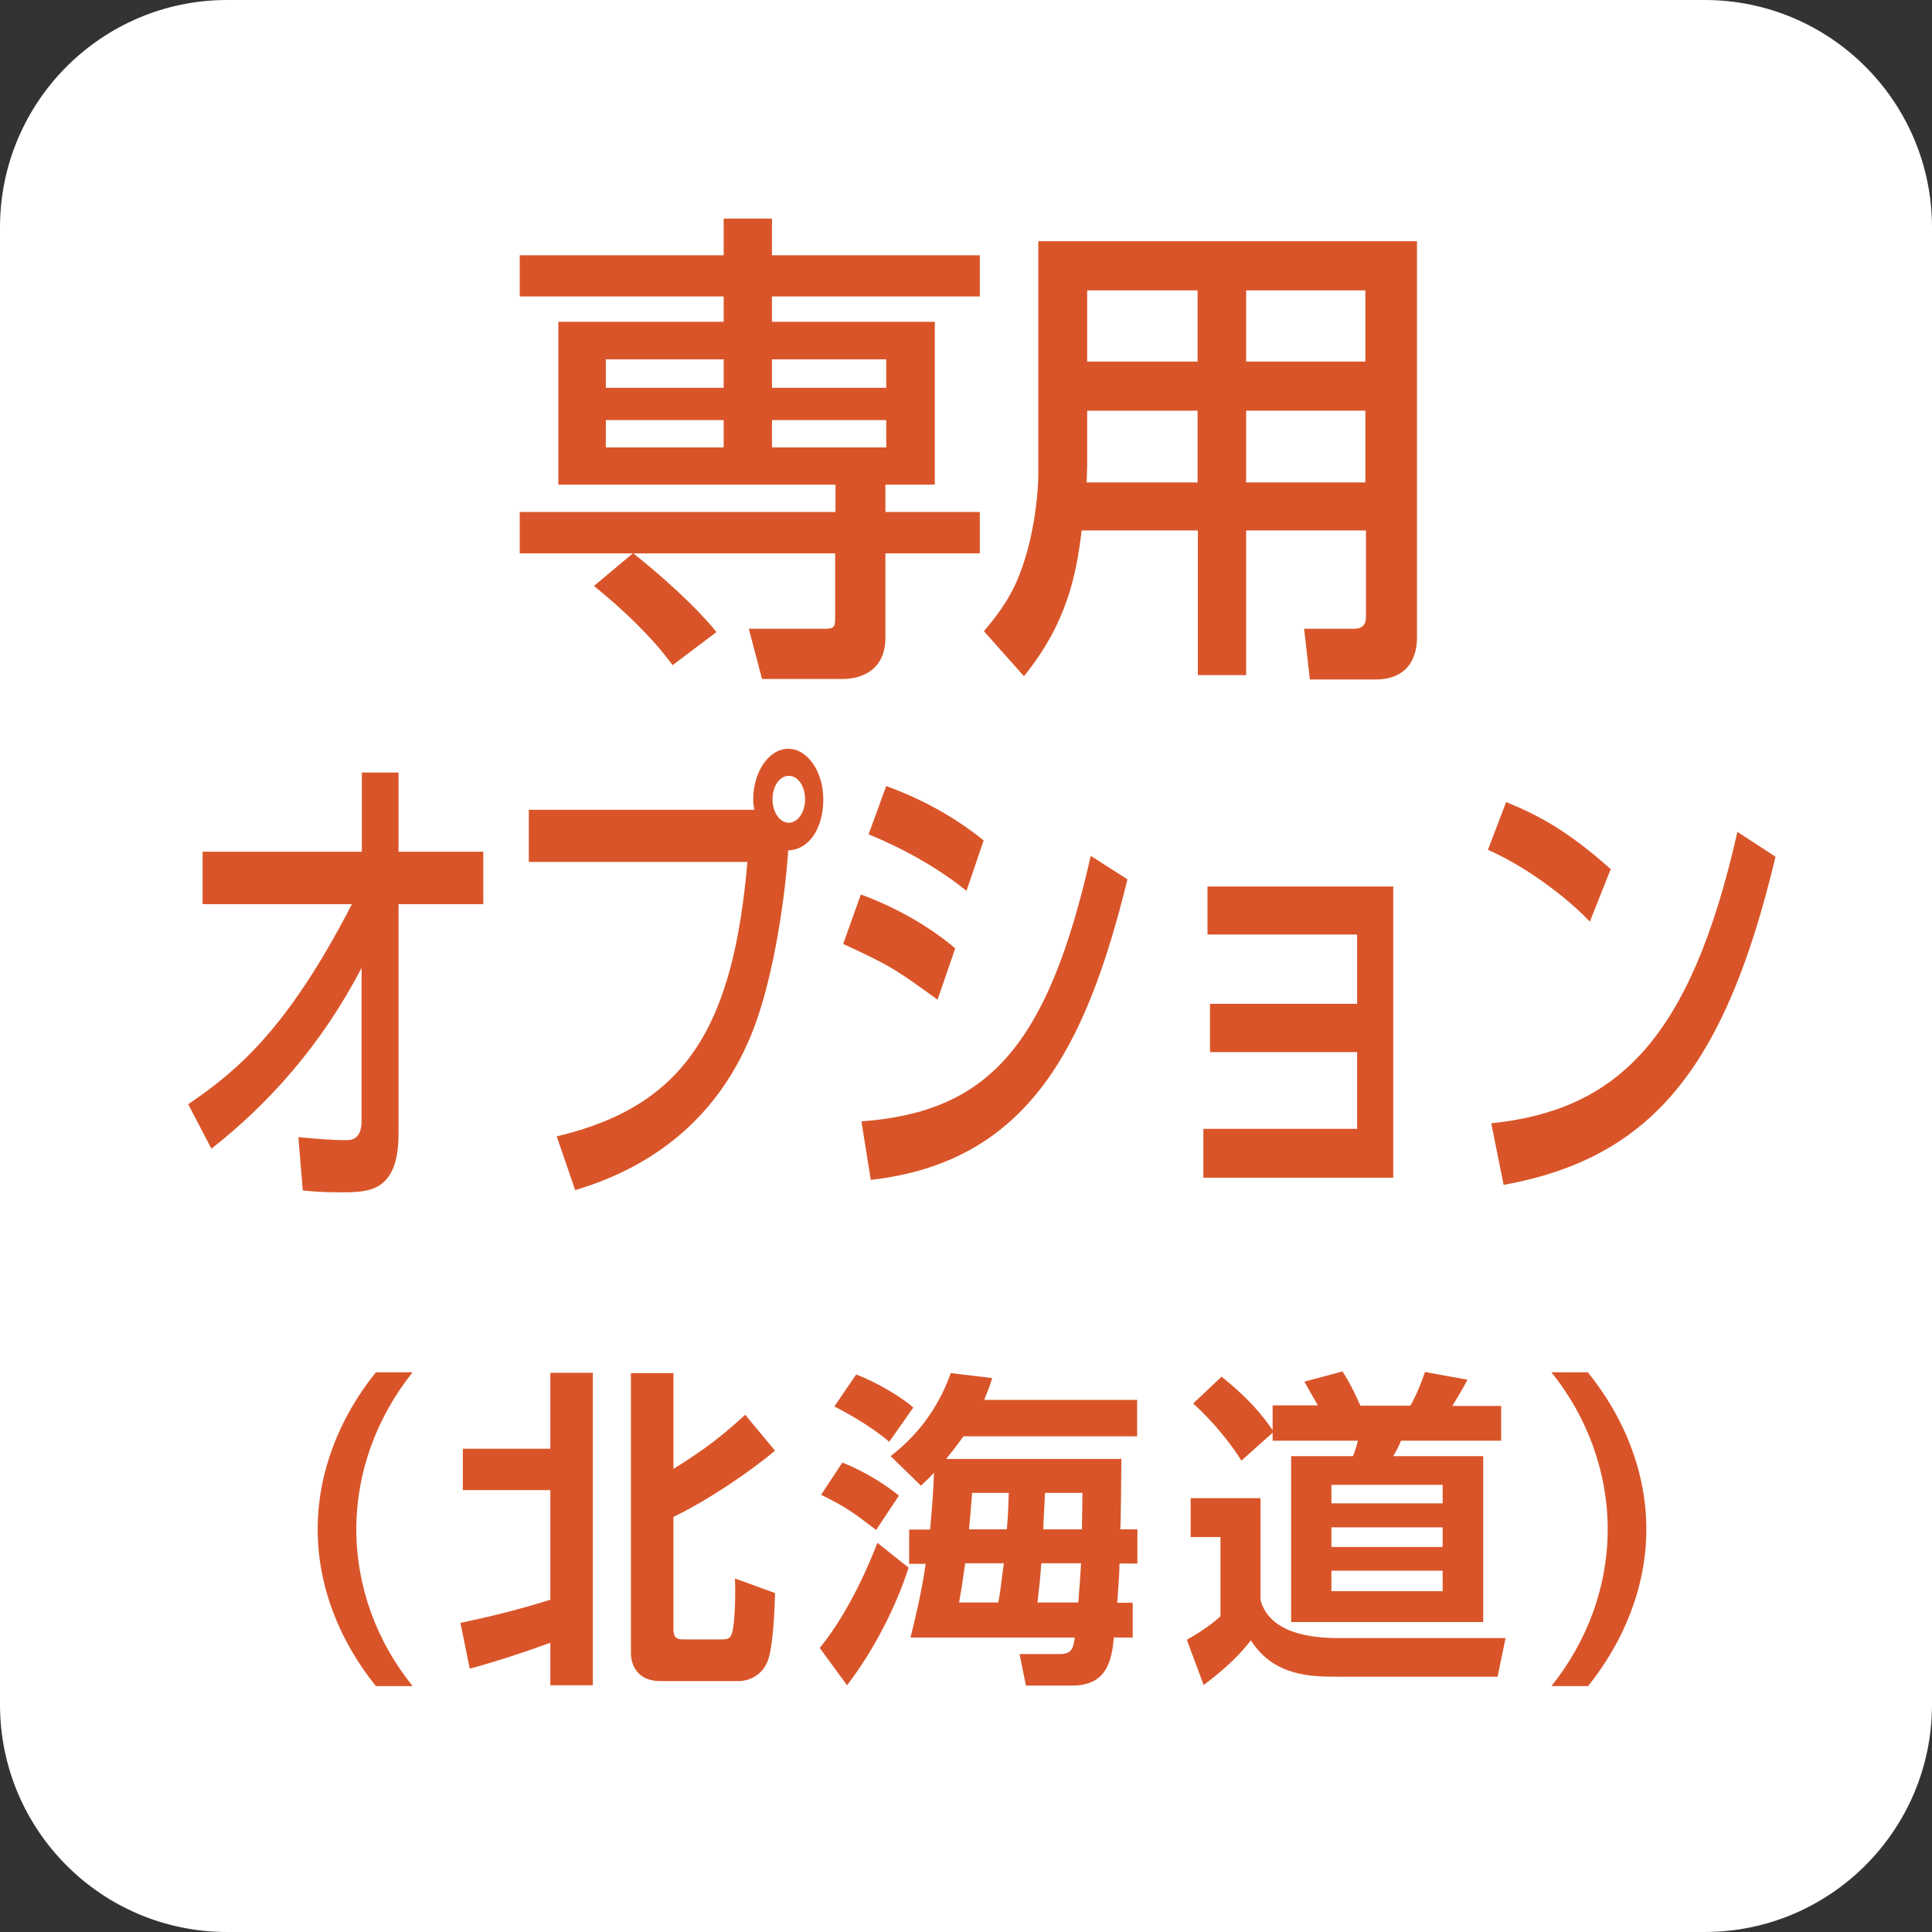 <?xml version="1.0" encoding="UTF-8"?>
<svg id="_レイヤー_1" data-name="レイヤー 1" xmlns="http://www.w3.org/2000/svg" viewBox="0 0 70 70">
  <rect x="0" y="0" width="70" height="70" fill="#333333" stroke="none"/>
  <defs>
    <style>
      .cls-1 {
        fill: #fff;
      }

      .cls-1, .cls-2 {
        stroke-width: 0px;
      }

      .cls-2 {
        fill: #d95529;
      }
    </style>
  </defs>
  <path class="cls-1" d="m70,61.76c0,4.55-3.69,8.24-8.24,8.24H8.23c-4.55,0-8.23-3.69-8.23-8.24V8.24C0,3.69,3.69,0,8.23,0h53.53c4.55,0,8.24,3.69,8.24,8.24v53.52Z"/>
  <g>
    <g>
      <path class="cls-2" d="m22.94,20.05h-4.11v-1.5h11.44v-.99h-10.04v-5.9h5.99v-.92h-7.39v-1.49h7.39v-1.33h1.75v1.33h7.53v1.49h-7.53v.92h5.9v5.9h-1.79v.99h3.42v1.5h-3.42v3.05c0,1.45-1.29,1.5-1.51,1.5h-2.96l-.48-1.82h2.78c.34,0,.35-.09.35-.46v-2.27h-7.31c1.68,1.35,2.6,2.34,3.01,2.85l-1.59,1.2c-1.01-1.38-2.46-2.55-2.85-2.87l1.42-1.19Zm-.99-7.03v1.03h4.27v-1.03h-4.27Zm0,2.2v.99h4.27v-.99h-4.27Zm6.02-2.2v1.03h4.14v-1.03h-4.14Zm0,2.2v.99h4.14v-.99h-4.14Z"/>
      <path class="cls-2" d="m49.47,19.22h-4.32v5.24h-1.75v-5.24h-4.21c-.2,1.7-.57,3.4-2.09,5.28l-1.45-1.63c.35-.43.9-1.06,1.28-2.03.6-1.52.69-3.21.69-3.65v-8.45h13.72v14.36c0,.53-.18,1.52-1.52,1.52h-2.36l-.21-1.84h1.81c.16,0,.43-.04.43-.41v-3.15Zm-10.08-4.34v2.02c0,.11-.02.51-.02.58h4.02v-2.6h-4Zm0-4.36v2.58h4v-2.58h-4Zm5.76,0v2.58h4.32v-2.58h-4.32Zm0,4.36v2.6h4.32v-2.6h-4.32Z"/>
    </g>
    <g>
      <g>
        <path class="cls-2" d="m6.83,40c1.83-1.24,3.63-2.8,5.92-7.24h-5.41v-1.9h5.77v-2.87h1.33v2.87h3.07v1.9h-3.07v8.31c0,2.13-1.09,2.13-2.1,2.13-.62,0-1.04-.03-1.37-.07l-.16-1.93c.51.05,1.17.11,1.73.11.15,0,.56,0,.56-.69v-5.55c-1.44,2.77-3.35,4.91-5.44,6.55l-.84-1.61Z"/>
        <path class="cls-2" d="m20.18,41.17c4.74-1.12,6.39-4.07,6.9-9.94h-7.92v-1.89h8.17c-.01-.09-.04-.2-.04-.37,0-1.01.57-1.84,1.27-1.84s1.27.83,1.27,1.84-.5,1.82-1.27,1.84c-.15,2.13-.62,4.93-1.34,6.68-1.33,3.24-3.82,4.87-6.38,5.63l-.67-1.95Zm7.81-12.21c0,.48.27.85.59.85s.59-.37.59-.85-.26-.85-.59-.85-.59.37-.59.85Z"/>
        <path class="cls-2" d="m33.97,36.22c-1.6-1.15-1.64-1.19-3.42-2.02l.64-1.79c.59.21,2.1.83,3.42,1.95l-.64,1.86Zm-2.76,4.41c4.6-.34,6.75-2.73,8.31-9.62l1.33.85c-1.49,6.06-3.58,10.24-9.3,10.89l-.34-2.13Zm3.8-8.36c-1.49-1.2-3.15-1.88-3.54-2.04l.64-1.75c.42.16,1.98.71,3.53,1.97l-.62,1.82Z"/>
        <path class="cls-2" d="m50.48,32.11v10.56h-6.88v-1.77h5.57v-2.78h-5.33v-1.75h5.33v-2.51h-5.42v-1.74h6.73Z"/>
      </g>
      <path class="cls-2" d="m57.6,33.39c-.92-.97-2.43-2.05-3.69-2.6l.66-1.73c1.07.44,2.14.96,3.79,2.43l-.76,1.91Zm-3.57,7.31c4.57-.48,7.22-3.03,8.92-10.56l1.38.9c-1.8,7.56-4.43,10.91-9.85,11.89l-.45-2.23Z"/>
    </g>
  </g>
  <g>
    <path class="cls-2" d="m13.62,61.09c-1.31-1.62-2.11-3.6-2.11-5.68s.8-4.07,2.11-5.69h1.33c-1.29,1.61-2.04,3.61-2.04,5.69s.74,4.07,2.04,5.68h-1.33Z"/>
    <path class="cls-2" d="m16.69,58.8c1.09-.23,2.18-.5,3.25-.84v-3.97h-3.17v-1.5h3.17v-2.75h1.54v11.32h-1.54v-1.54c-.96.35-1.93.67-2.92.94l-.34-1.67Zm6.17-9.05h1.54v3.47c1.13-.7,1.76-1.19,2.6-1.96l1.08,1.3c-.95.8-2.49,1.83-3.68,2.4v4.07c0,.3.12.37.36.37h1.37c.31,0,.38-.06.44-.46.07-.56.08-1.22.06-1.75l1.45.53c-.01.59-.07,1.94-.26,2.45-.2.52-.66.74-1.07.74h-2.81c-.89,0-1.08-.63-1.08-1.02v-10.13Z"/>
    <path class="cls-2" d="m29.7,59.71c1.09-1.34,1.82-3.11,2.09-3.81l1.13.9c-.46,1.44-1.29,3.04-2.23,4.26l-.98-1.34Zm2.04-4.28c-.8-.61-1.09-.83-1.99-1.27l.77-1.17c1.04.42,1.74.95,2.05,1.2l-.83,1.25Zm.48-3.19c-.72-.62-1.78-1.18-1.99-1.28l.79-1.16c.77.29,1.69.85,2.07,1.2l-.88,1.25Zm8.41.6c0,.31-.02,2.42-.04,2.57h.62v1.24h-.65c0,.44-.07,1.25-.08,1.42h.56v1.26h-.68c-.08.74-.2,1.74-1.5,1.74h-1.69l-.23-1.14h1.45c.42,0,.5-.18.55-.6h-5.95c.14-.59.37-1.45.55-2.67h-.6v-1.24h.76c.07-.82.11-1.27.14-2.06-.16.17-.24.25-.47.47l-1.1-1.07c.59-.47,1.58-1.34,2.18-3.01l1.5.18c-.08.26-.14.42-.29.79h5.54v1.32h-6.29c-.29.4-.42.56-.63.82h6.33Zm-4.46,5.22c.07-.37.08-.48.2-1.42h-1.4c-.12.84-.13.91-.22,1.42h1.42Zm.31-2.65c.04-.46.05-.67.07-1.32h-1.33c-.04.55-.06.8-.11,1.32h1.37Zm2.59,2.65c.05-.61.06-.85.1-1.42h-1.44c-.05.64-.08.91-.14,1.42h1.49Zm.13-2.65c.01-.61.01-.71.02-1.32h-1.36c0,.18-.06,1.1-.06,1.32h1.39Z"/>
    <path class="cls-2" d="m43.15,54.28h2.52v3.69c.37,1.38,2.29,1.38,2.91,1.38h5.97l-.29,1.4h-5.76c-.98,0-2.34,0-3.18-1.32-.55.74-1.37,1.37-1.71,1.62l-.61-1.64c.32-.17.91-.55,1.22-.85v-2.87h-1.08v-1.42Zm2.96-2.37l-1.13,1.01c-.4-.64-1.07-1.46-1.75-2.07l1.03-.97c.32.26,1.19.95,1.85,1.94v-.9h1.64c-.17-.29-.41-.72-.49-.86l1.38-.37c.14.22.31.48.65,1.24h1.81c.19-.32.41-.85.53-1.22l1.54.28c-.16.31-.42.74-.55.95h1.77v1.26h-3.63c-.07.19-.17.37-.28.56h3.26v6.01h-6.96v-6.01h2.24c.08-.19.14-.4.18-.56h-3.09v-.26Zm2.13,1.89v.67h4.03v-.67h-4.03Zm0,1.54v.71h4.03v-.71h-4.03Zm0,1.57v.74h4.03v-.74h-4.03Z"/>
    <path class="cls-2" d="m56.21,61.09c1.3-1.62,2.04-3.61,2.04-5.68s-.74-4.08-2.04-5.69h1.32c1.31,1.62,2.12,3.6,2.12,5.69s-.82,4.07-2.11,5.68h-1.33Z"/>
  </g>
</svg>